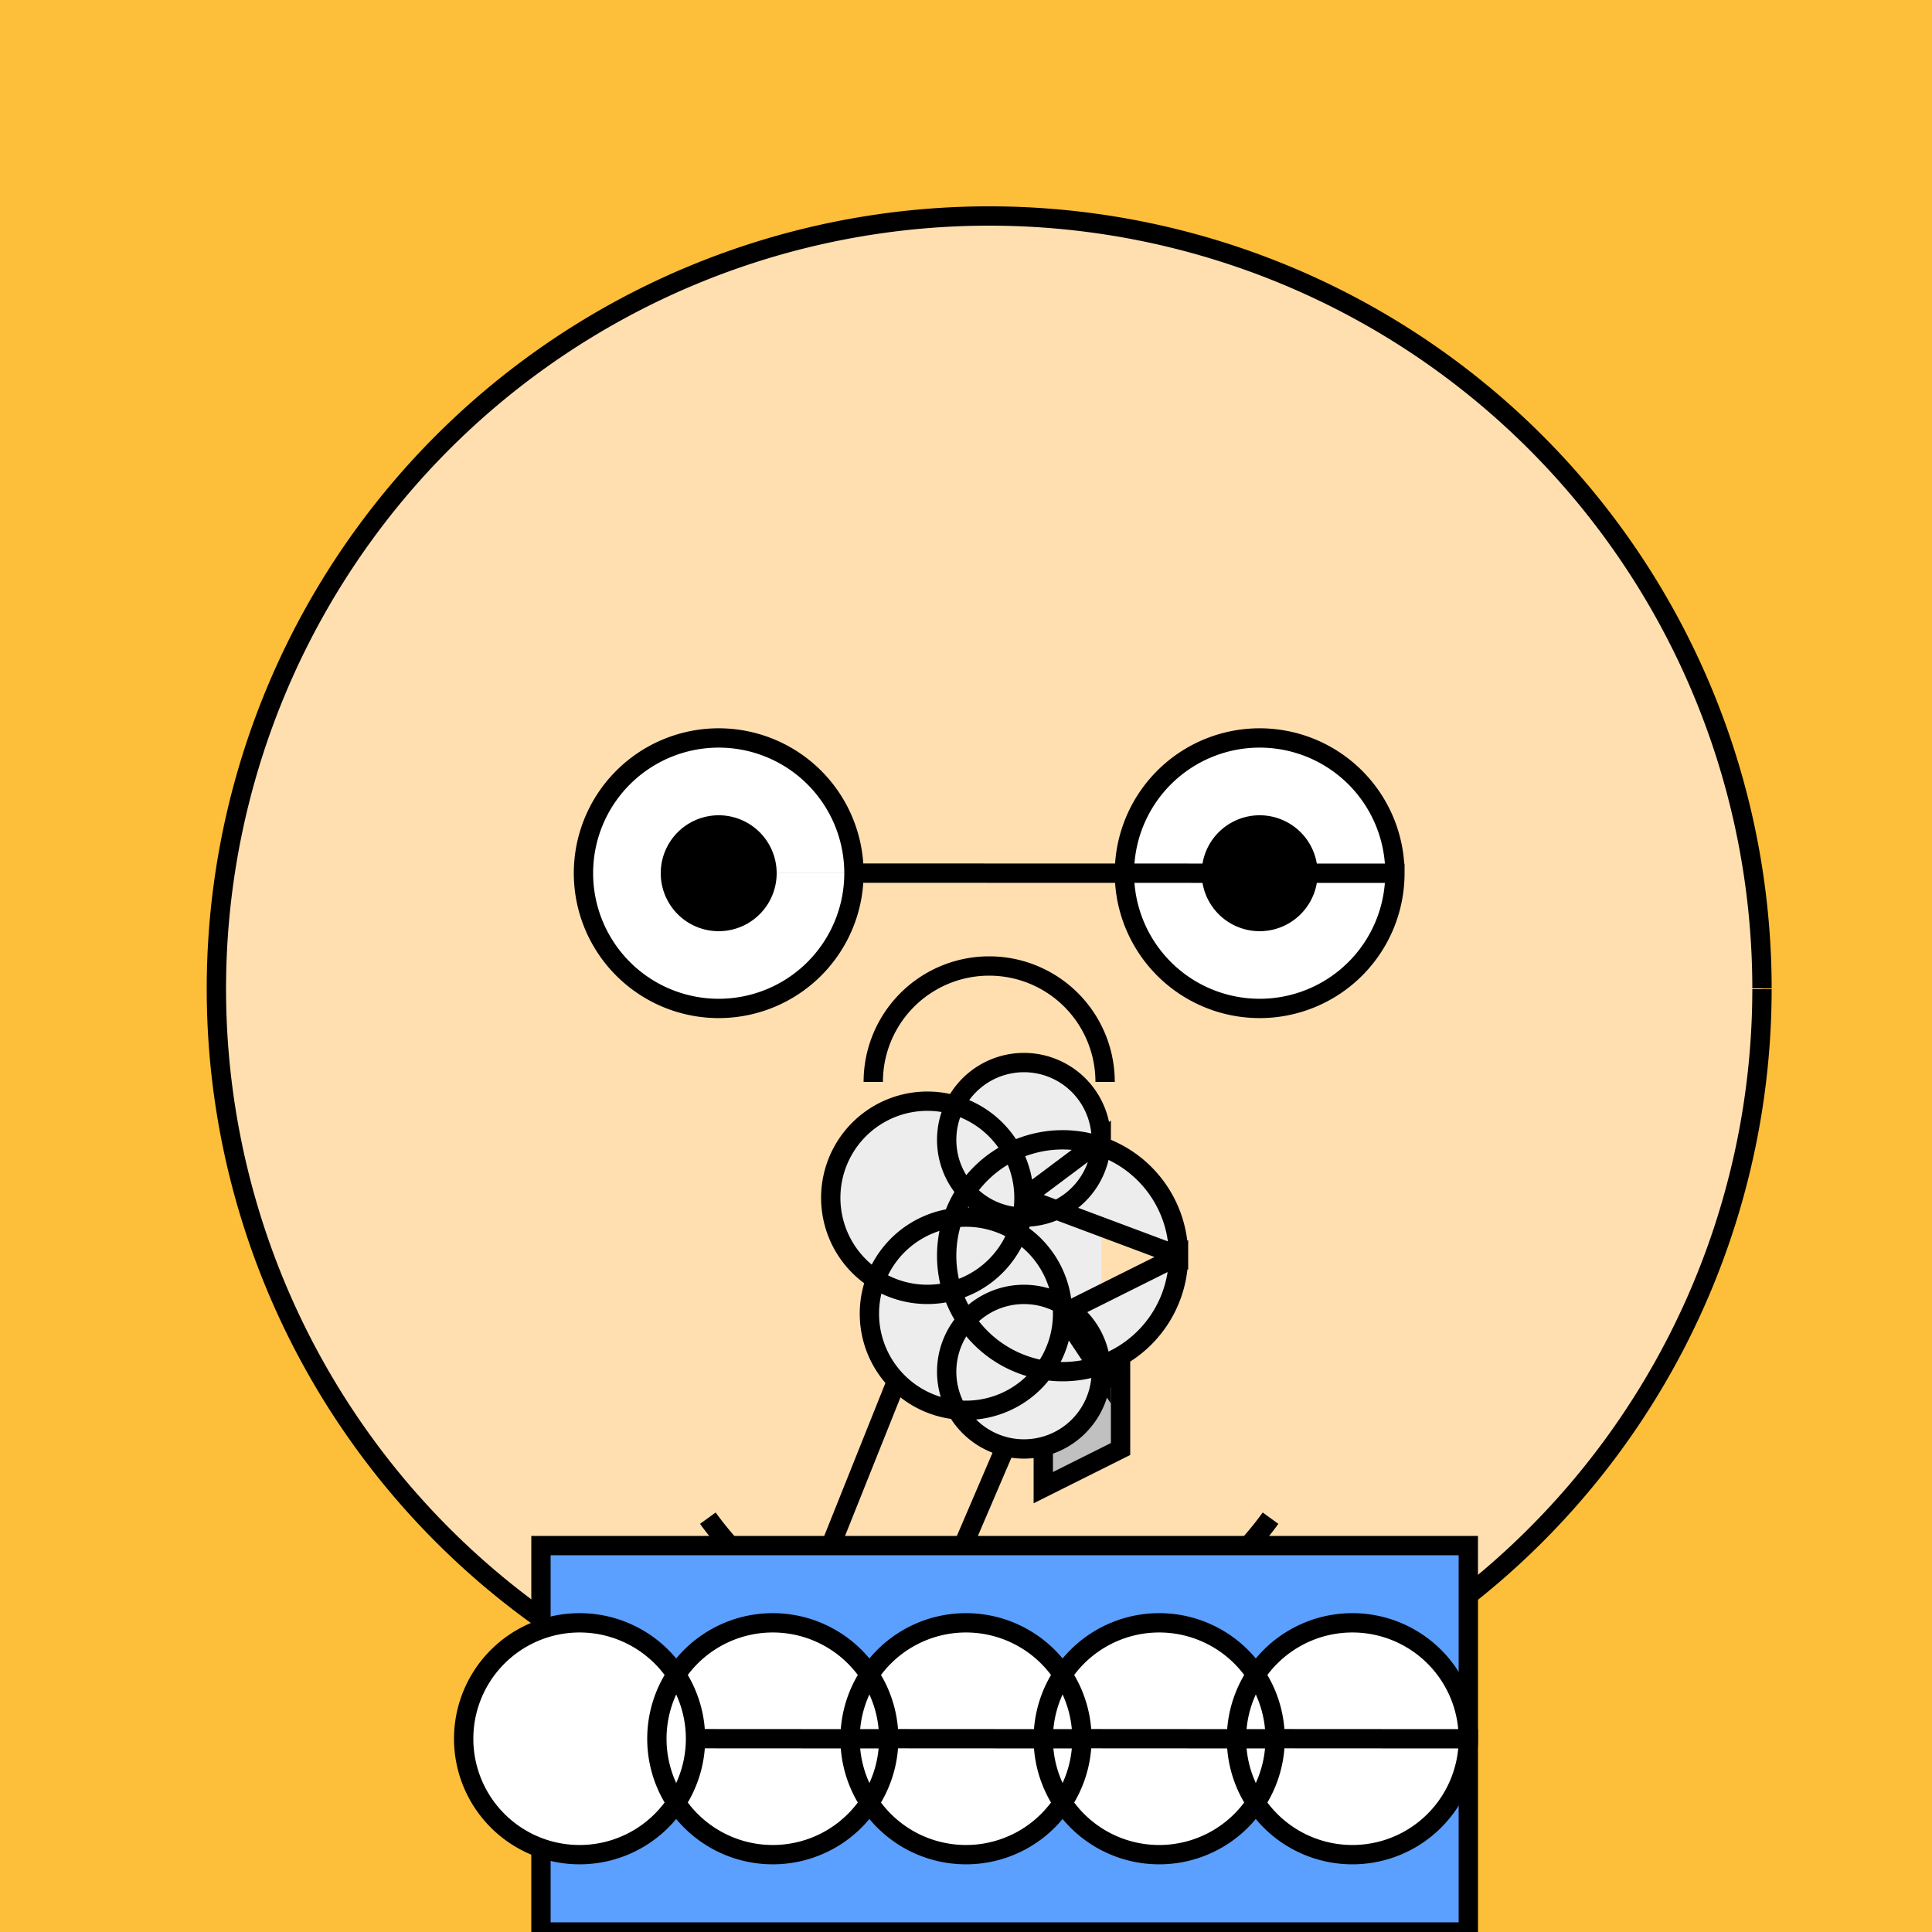 <!--

Generated by DrawGPT.
Free, open source, AI generated images in SVG, PNG, and HTML Canvas format.
https://drawgpt.ai

Created: 2023-09-26T21:23:30.241Z
Link: https://drawgpt.ai/prompt/62829/

-->
<svg xmlns="http://www.w3.org/2000/svg" xmlns:xlink="http://www.w3.org/1999/xlink" width="500" height="500"><defs/><g><rect fill="#FDBE39" stroke="none" x="0" y="0" width="512" height="512"/><path fill="#FFDFB0" stroke="#000000" paint-order="fill stroke markers" d=" M 456 256 A 200 200 0 1 1 456 255.8" stroke-miterlimit="10" stroke-width="5" stroke-dasharray=""/><path fill="#FFFFFF" stroke="#000000" paint-order="fill stroke markers" d=" M 221 226 A 35 35 0 1 1 221 225.965 L 361 226 A 35 35 0 1 1 361 225.965" stroke-miterlimit="10" stroke-width="5" stroke-dasharray=""/><path fill="#000000" stroke="none" paint-order="stroke fill markers" d=" M 201 226 A 15 15 0 1 1 201 225.985 L 341 226 A 15 15 0 1 1 341 225.985"/><path fill="#FFDFB0" stroke="#000000" paint-order="fill stroke markers" d=" M 286 280 A 30 30 0 1 0 226 280" stroke-miterlimit="10" stroke-width="5" stroke-dasharray=""/><path fill="#FFDFB0" stroke="#000000" paint-order="fill stroke markers" d=" M 328.812 392.901 A 90 90 0 0 1 183.188 392.901" stroke-miterlimit="10" stroke-width="5" stroke-dasharray=""/><path fill="#FFDFB0" stroke="#000000" paint-order="fill stroke markers" d=" M 235 350 L 215 400 L 245 410 L 260 375 L 250 360 Z" stroke-miterlimit="10" stroke-width="5" stroke-dasharray=""/><path fill="#5B9FFF" stroke="#000000" paint-order="fill stroke markers" d=" M 140 400 L 140 500 L 380 500 L 380 400 Z" stroke-miterlimit="10" stroke-width="5" stroke-dasharray=""/><path fill="#FFFFFF" stroke="#000000" paint-order="fill stroke markers" d=" M 180 450 A 30 30 0 1 1 180 449.97 L 230 450 A 30 30 0 1 1 230 449.97 L 280 450 A 30 30 0 1 1 280 449.97 L 330 450 A 30 30 0 1 1 330 449.97 L 380 450 A 30 30 0 1 1 380 449.97" stroke-miterlimit="10" stroke-width="5" stroke-dasharray=""/><path fill="#C0C0C0" stroke="#000000" paint-order="fill stroke markers" d=" M 270 365 L 290 355 L 290 375 L 270 385 Z" stroke-miterlimit="10" stroke-width="5" stroke-dasharray=""/><path fill="#EDEDED" stroke="#000000" paint-order="fill stroke markers" d=" M 285 355 A 20 20 0 1 1 285 354.98 L 275 340 A 25 25 0 1 1 275 339.975 L 305 325 A 30 30 0 1 1 305 324.97 L 265 310 A 25 25 0 1 1 265 309.975 L 285 295 A 20 20 0 1 1 285 294.98" stroke-miterlimit="10" stroke-width="5" stroke-dasharray=""/></g></svg>